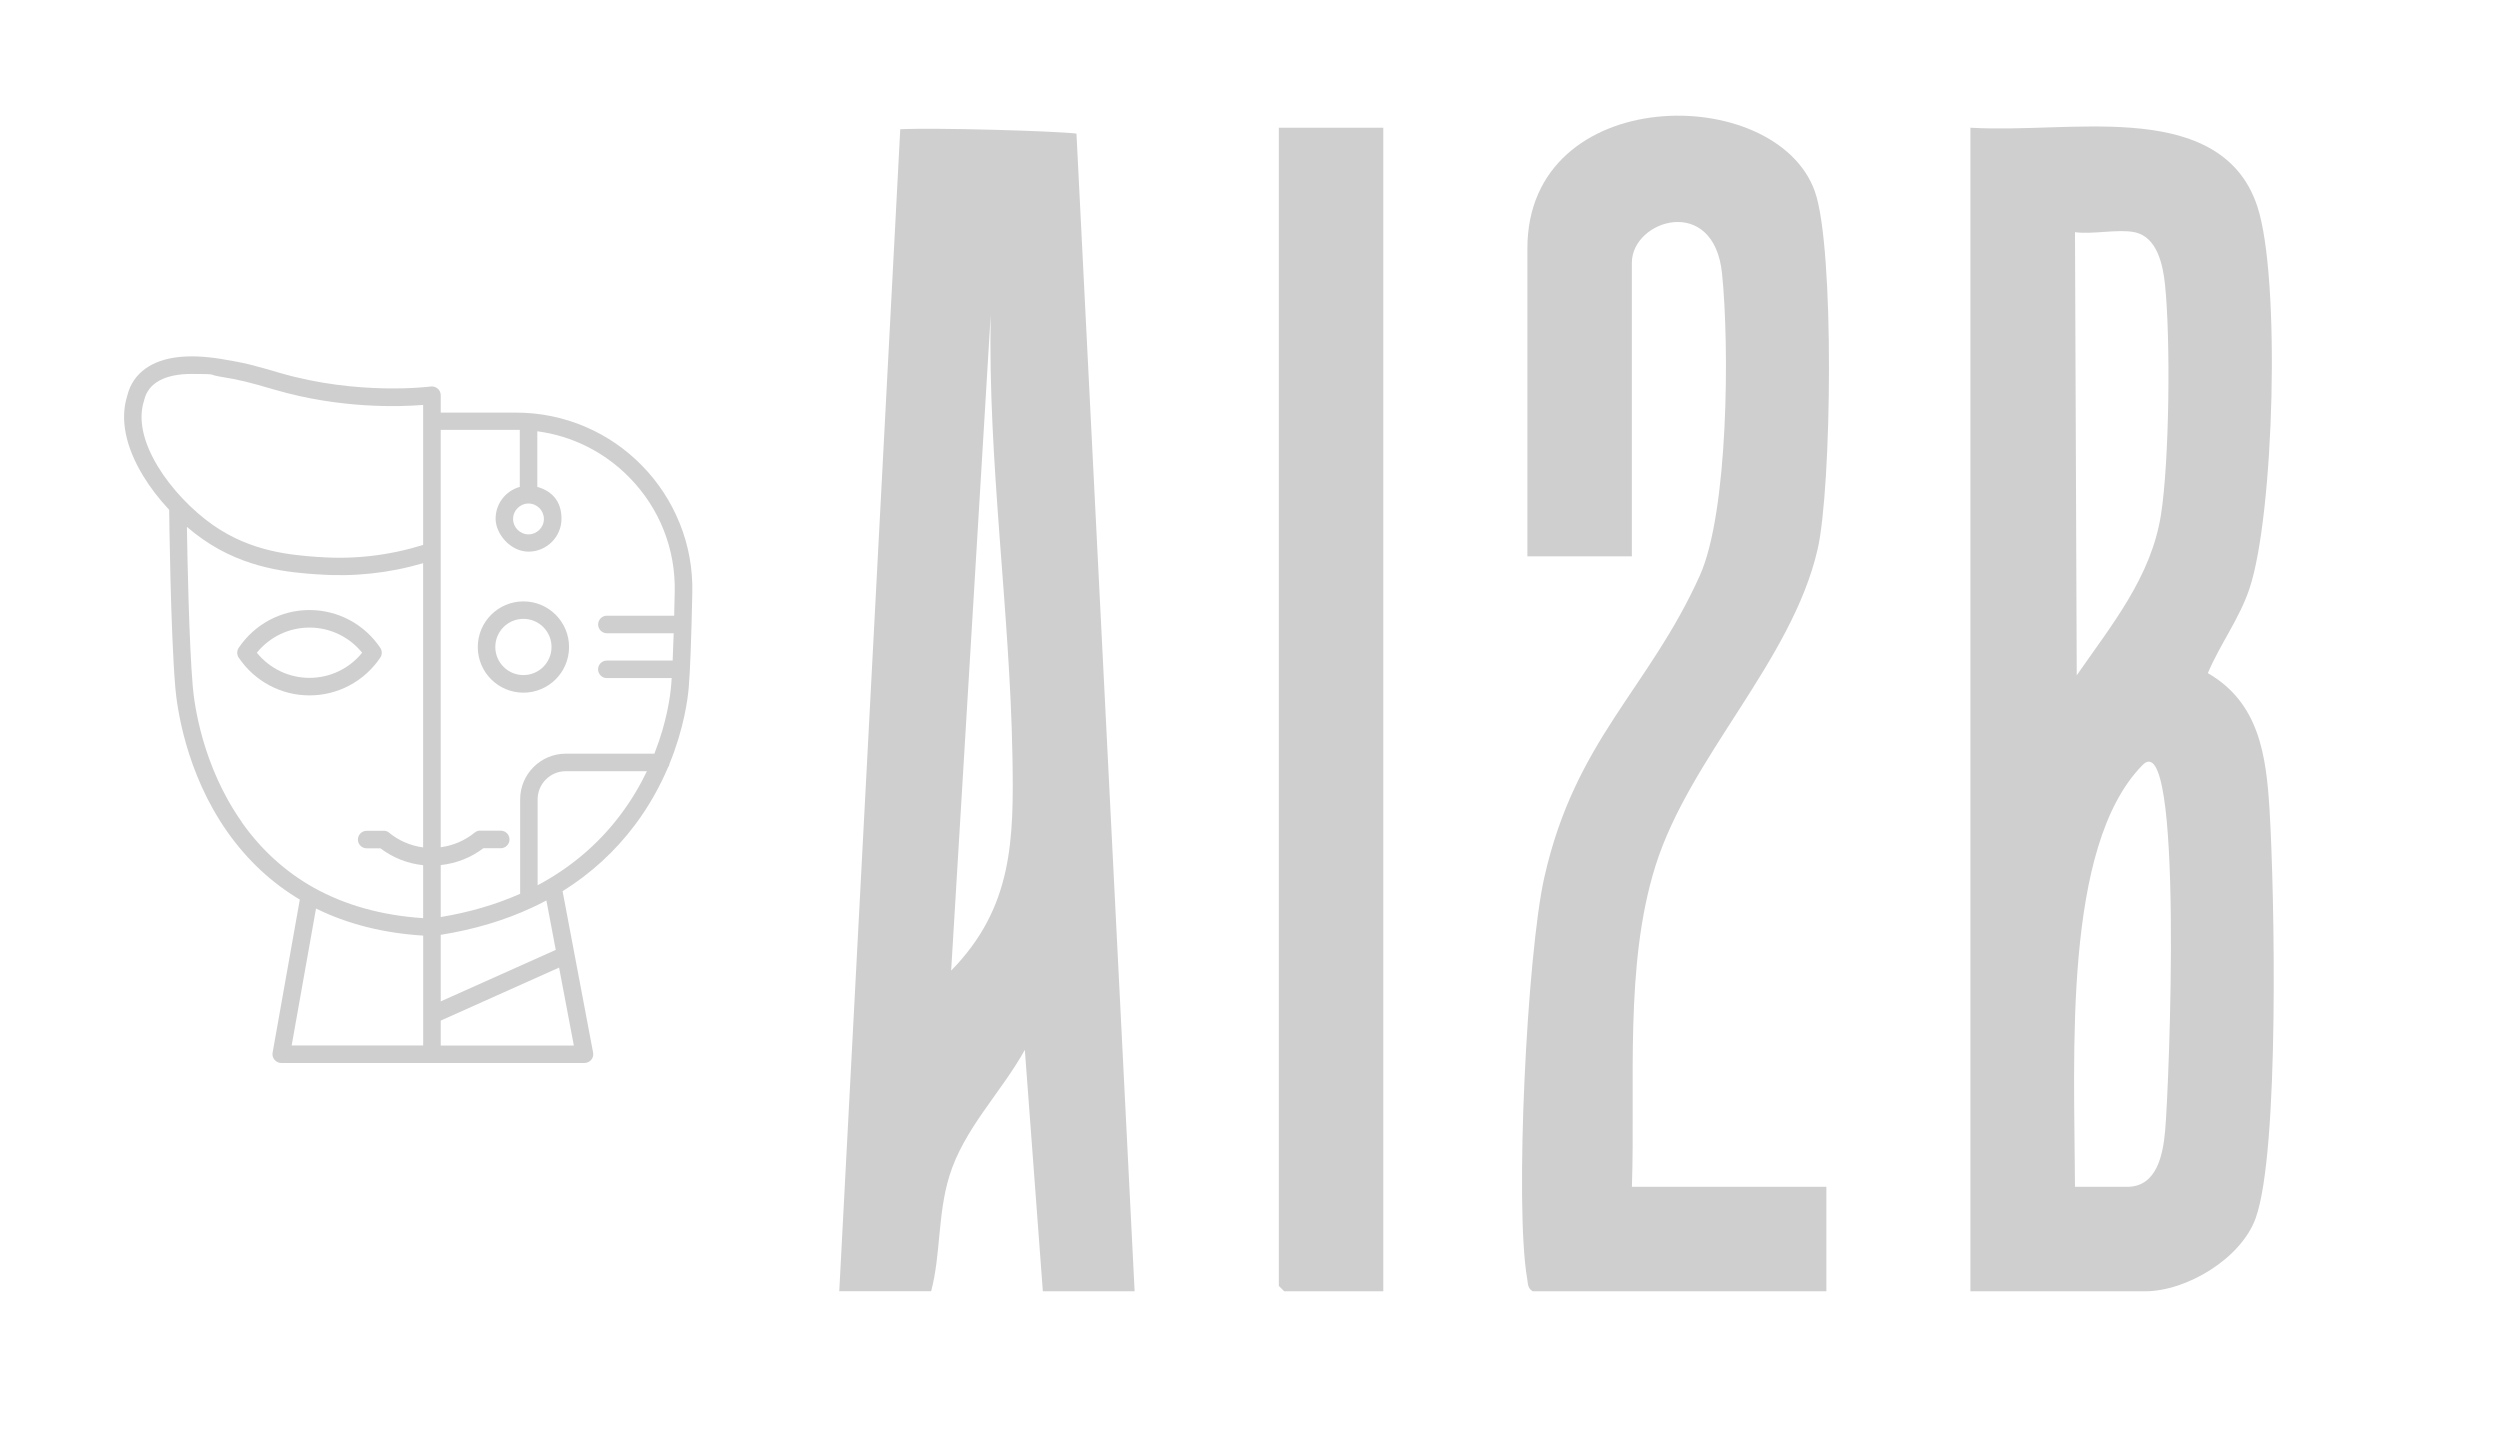 <?xml version="1.0" encoding="UTF-8"?> <svg xmlns="http://www.w3.org/2000/svg" id="Livello_1" version="1.1" viewBox="0 0 4135.8 2383.8"><defs><style> .st0 { fill: #cfcfcf; } .st1 { fill: #cfcfcf; } </style></defs><g><path class="st1" d="M865.9,994.9c-41.6,0-75.5,33.8-75.5,75.5s33.8,75.5,75.5,75.5,75.5-33.8,75.5-75.5-33.8-75.5-75.5-75.5ZM865.9,1116.8c-25.6,0-46.5-20.8-46.5-46.5s20.8-46.5,46.5-46.5,46.5,20.8,46.5,46.5-20.8,46.5-46.5,46.5Z"></path><path class="st1" d="M629.1,1087.9c3.3-4.9,3.3-11.3,0-16.2-26.3-39.1-70-62.5-117.1-62.5s-90.8,23.4-117.1,62.5c-3.3,4.9-3.3,11.3,0,16.2,26.3,39.1,70,62.5,117.1,62.5s90.8-23.4,117.1-62.5ZM512,1121.4c-34,0-65.9-15.4-87.1-41.6,21.2-26.2,53-41.6,87.1-41.6s65.9,15.4,87.1,41.6c-21.2,26.2-53,41.6-87.1,41.6Z"></path><path class="st1" d="M1124.1,865c-14.3-35.4-35.2-67.3-62-94.7-26.8-27.4-58.2-49-93.3-64.1-36.4-15.6-75.1-23.6-115-23.6h-124.7v-28.8c0-4.2-1.8-8.2-5-10.9s-7.3-4-11.5-3.5c-1.2.2-119.6,15.5-250-22.6-44.8-13.1-56.9-16.4-96.3-22.9-55.5-9.1-97.6-3.9-125.1,15.5-15.7,11.1-26,26.2-30.6,45.1,0,.3-.1.5-.2.7-12,38.2-2.8,83.8,26.3,131.8,11.8,19.5,26.6,38.7,43.2,56.4,0,.4,0,.8,0,1.1,0,2,2.2,199.2,10.1,292.5,2.6,31.1,16.6,140.4,86.3,239.4,32.6,46.3,72.8,83.9,119.7,111.8l-45,253.2c-.8,4.2.4,8.6,3.2,11.9,2.8,3.3,6.8,5.2,11.1,5.2h501.6c4.3,0,8.4-1.9,11.2-5.2,2.8-3.3,3.9-7.7,3.1-11.9l-50.5-267.1c46.8-29.1,87-66,119.8-109.7,24-32,41.5-64.5,54.4-94.6,1.4-1.9,2.4-4.1,2.7-6.5,24-58.7,30.3-107.7,31.8-126.3,2.3-26.8,4.3-79.4,5.9-156.6.9-39.9-6.2-78.8-21.1-115.5ZM874.3,833c14.1,0,25.5,11.5,25.5,25.5s-11.5,25.5-25.5,25.5-25.5-11.5-25.5-25.5,11.5-25.5,25.5-25.5ZM880.5,1501.3c.2,0,.4-.2.6-.3,7.8-3.6,15.4-7.4,22.8-11.4l15.5,81.8-190.3,85.2v-110.1c55.1-8.8,105.9-23.9,151.4-45.2ZM238,663.8c.2-.8.4-1.5.6-2.3,6.9-28.2,34.3-42.9,78.6-42.9s28.1,1.3,44.3,4c37.9,6.3,48.6,9.2,92.9,22.1,108.9,31.8,207.5,28.3,245.6,25.2v231.6c-56.2,17.4-113.8,24.2-171.4,20h-1.8c-44-3.3-110.6-8.1-174.6-53-35.2-24.7-69.1-60.7-90.8-96.4-31.3-51.5-30-87.3-23.4-108.2ZM399.9,1359.8c-65.5-93.1-78.7-195.9-81.1-225.2-6-71.5-8.7-205.6-9.6-263,8.6,7.4,17.4,14.3,26.4,20.5,70.6,49.5,144.9,54.9,189.2,58.1h1.8c58.3,4.3,116.5-1.9,173.4-18.5v470.2c-20.6-2.7-40.3-11.1-56.4-24.4,0,0-.1-.1-.2-.2-.3-.2-.6-.5-.9-.7-.2-.1-.3-.2-.5-.3-.2-.2-.5-.3-.7-.4-.2-.1-.4-.2-.6-.3-.2-.1-.5-.2-.7-.3-.2,0-.4-.2-.7-.2-.2,0-.4-.2-.7-.2-.2,0-.5-.1-.7-.2-.2,0-.4-.1-.6-.2-.3,0-.6,0-.9-.1-.2,0-.4,0-.6,0-.4,0-.8,0-1.2,0,0,0-.2,0-.2,0h-27.8c-8,0-14.5,6.5-14.5,14.5s6.5,14.5,14.5,14.5h22.8c20.5,15.6,45,25.2,70.6,27.9v87.6c-68.6-4.5-129.6-21.6-181.5-50.7-46.7-26.3-86.7-62.7-118.7-108.2ZM522.8,1503c52,25.7,111.5,40.7,177.3,44.8v131.5s0,0,0,0v50.2h-217.6l40.3-226.6ZM729.1,1729.6v-41.2l195.8-87.7,24.4,128.9h-220.2ZM1027,1347.2c-32.3,43.2-72.5,79.2-119.5,107.1-5.9,3.5-11.9,6.9-18.1,10.2v-142.1c0-25.7,20.9-46.6,46.6-46.6h134.2c-11.1,23.2-25.2,47.4-43.2,71.4ZM1082.9,1246.8h-146.8c-41.7,0-75.6,33.9-75.6,75.6v156.2c-39.8,17.7-83.8,30.6-131.4,38.5v-86c25.6-2.7,50.1-12.3,70.6-27.9h28.7c8,0,14.5-6.5,14.5-14.5s-6.5-14.5-14.5-14.5h-33.7s0,0,0,0h0s0,0,0,0c-.5,0-.9,0-1.4,0-.2,0-.3,0-.4,0-.3,0-.6,0-1,.1-.2,0-.4,0-.6.1-.3,0-.5.1-.8.2-.2,0-.4.1-.6.2-.2,0-.5.2-.7.3-.2,0-.4.2-.7.3-.2,0-.4.2-.6.3-.3.1-.5.3-.7.4-.2,0-.3.2-.5.3-.3.2-.7.5-1,.7,0,0-.1,0-.2.1-16.2,13.3-35.8,21.7-56.4,24.4v-489.6c0-.2,0-.5,0-.7v-200.1h124.7c2,0,4.1,0,6.1,0v94.3c-23.1,6.4-40,27.5-40,52.6s24.5,54.5,54.5,54.5,54.5-24.5,54.5-54.5-17-46.2-40-52.6v-92c57.8,7.7,111,34.2,152.5,76.6,49.8,50.9,76.4,118.1,74.8,189.3-.3,13.9-.6,27-.9,39.2h-111.3c-8,0-14.5,6.5-14.5,14.5s6.5,14.5,14.5,14.5h110.5c-.5,17.1-1.1,32.2-1.7,45.2h-108.9c-8,0-14.5,6.5-14.5,14.5s6.5,14.5,14.5,14.5h107.3c-.3,4.6-.6,8.7-.9,12.3-1.4,16.7-6.9,59.9-27.5,112.1Z"></path></g><g><path class="st0" d="M3525,211.3c91.6,6.9,178,34.8,209.4,130.3,38.8,118,27.7,510.8-13.1,632.3-16.8,50.1-48.5,91.5-68.8,139.7,85,49.1,96.6,136.1,102.1,226.8,8.2,135.2,16.7,564.2-23,674.8-23.9,66.7-114.2,121-182.9,121h-289V211.3c86.4,4.8,179.5-6.5,265.2,0ZM3531,384.1c-27.1-5.5-69.2,4-98.3,0l2.9,733.1c57.3-83,123.2-162.3,139.4-266,13.9-89.2,16-290.4,6.6-380.6-3.4-32.6-13-78.9-50.6-86.5ZM3432.6,1963.4h86.4c49.6,0,59.2-54,62.8-92.2,6.4-69.4,31.4-680.4-38.2-604.7-130.9,134.5-111.9,476.5-110.9,696.9Z"></path><path class="st0" d="M1877.2,2136.2h-152l-29.8-399.4c-38.7,70-101,130.7-124.9,208.9-19.6,64.2-14,129.4-30.1,190.4h-152l100.9-1922.3c59.7-2.8,254,2.8,291.5,7.2l96.2,1915.1ZM1573.4,1605.8c102.6-104.6,103.9-217.3,101.5-354.8-4.3-242.8-40.7-486.5-36-729.8l-65.4,1084.6Z"></path><path class="st0" d="M2699.6,1963.4h321.8v172.8h-485.7c-8.7-5.1-7.8-12.2-9.2-20.6-21.1-120.5-.2-537.1,28.2-663.7,51.2-227.9,172.9-312.1,257.3-499.6,47.5-105.6,49.1-380.3,36.8-499.9-13.5-131.5-149.2-88.9-149.2-17.7v485.7h-172.8v-509.5c0-273.6,411.3-275.3,475.6-94.1,32.9,92.8,27.8,491,4.5,592-42.6,184.9-211.8,343.5-268.4,524.2-51.4,164.3-33,359.2-38.8,530.3Z"></path><polygon class="st0" points="2288.4 211.3 2288.4 2136.2 2124.5 2136.2 2115.6 2127.3 2115.6 211.3 2288.4 211.3"></polygon></g></svg> 